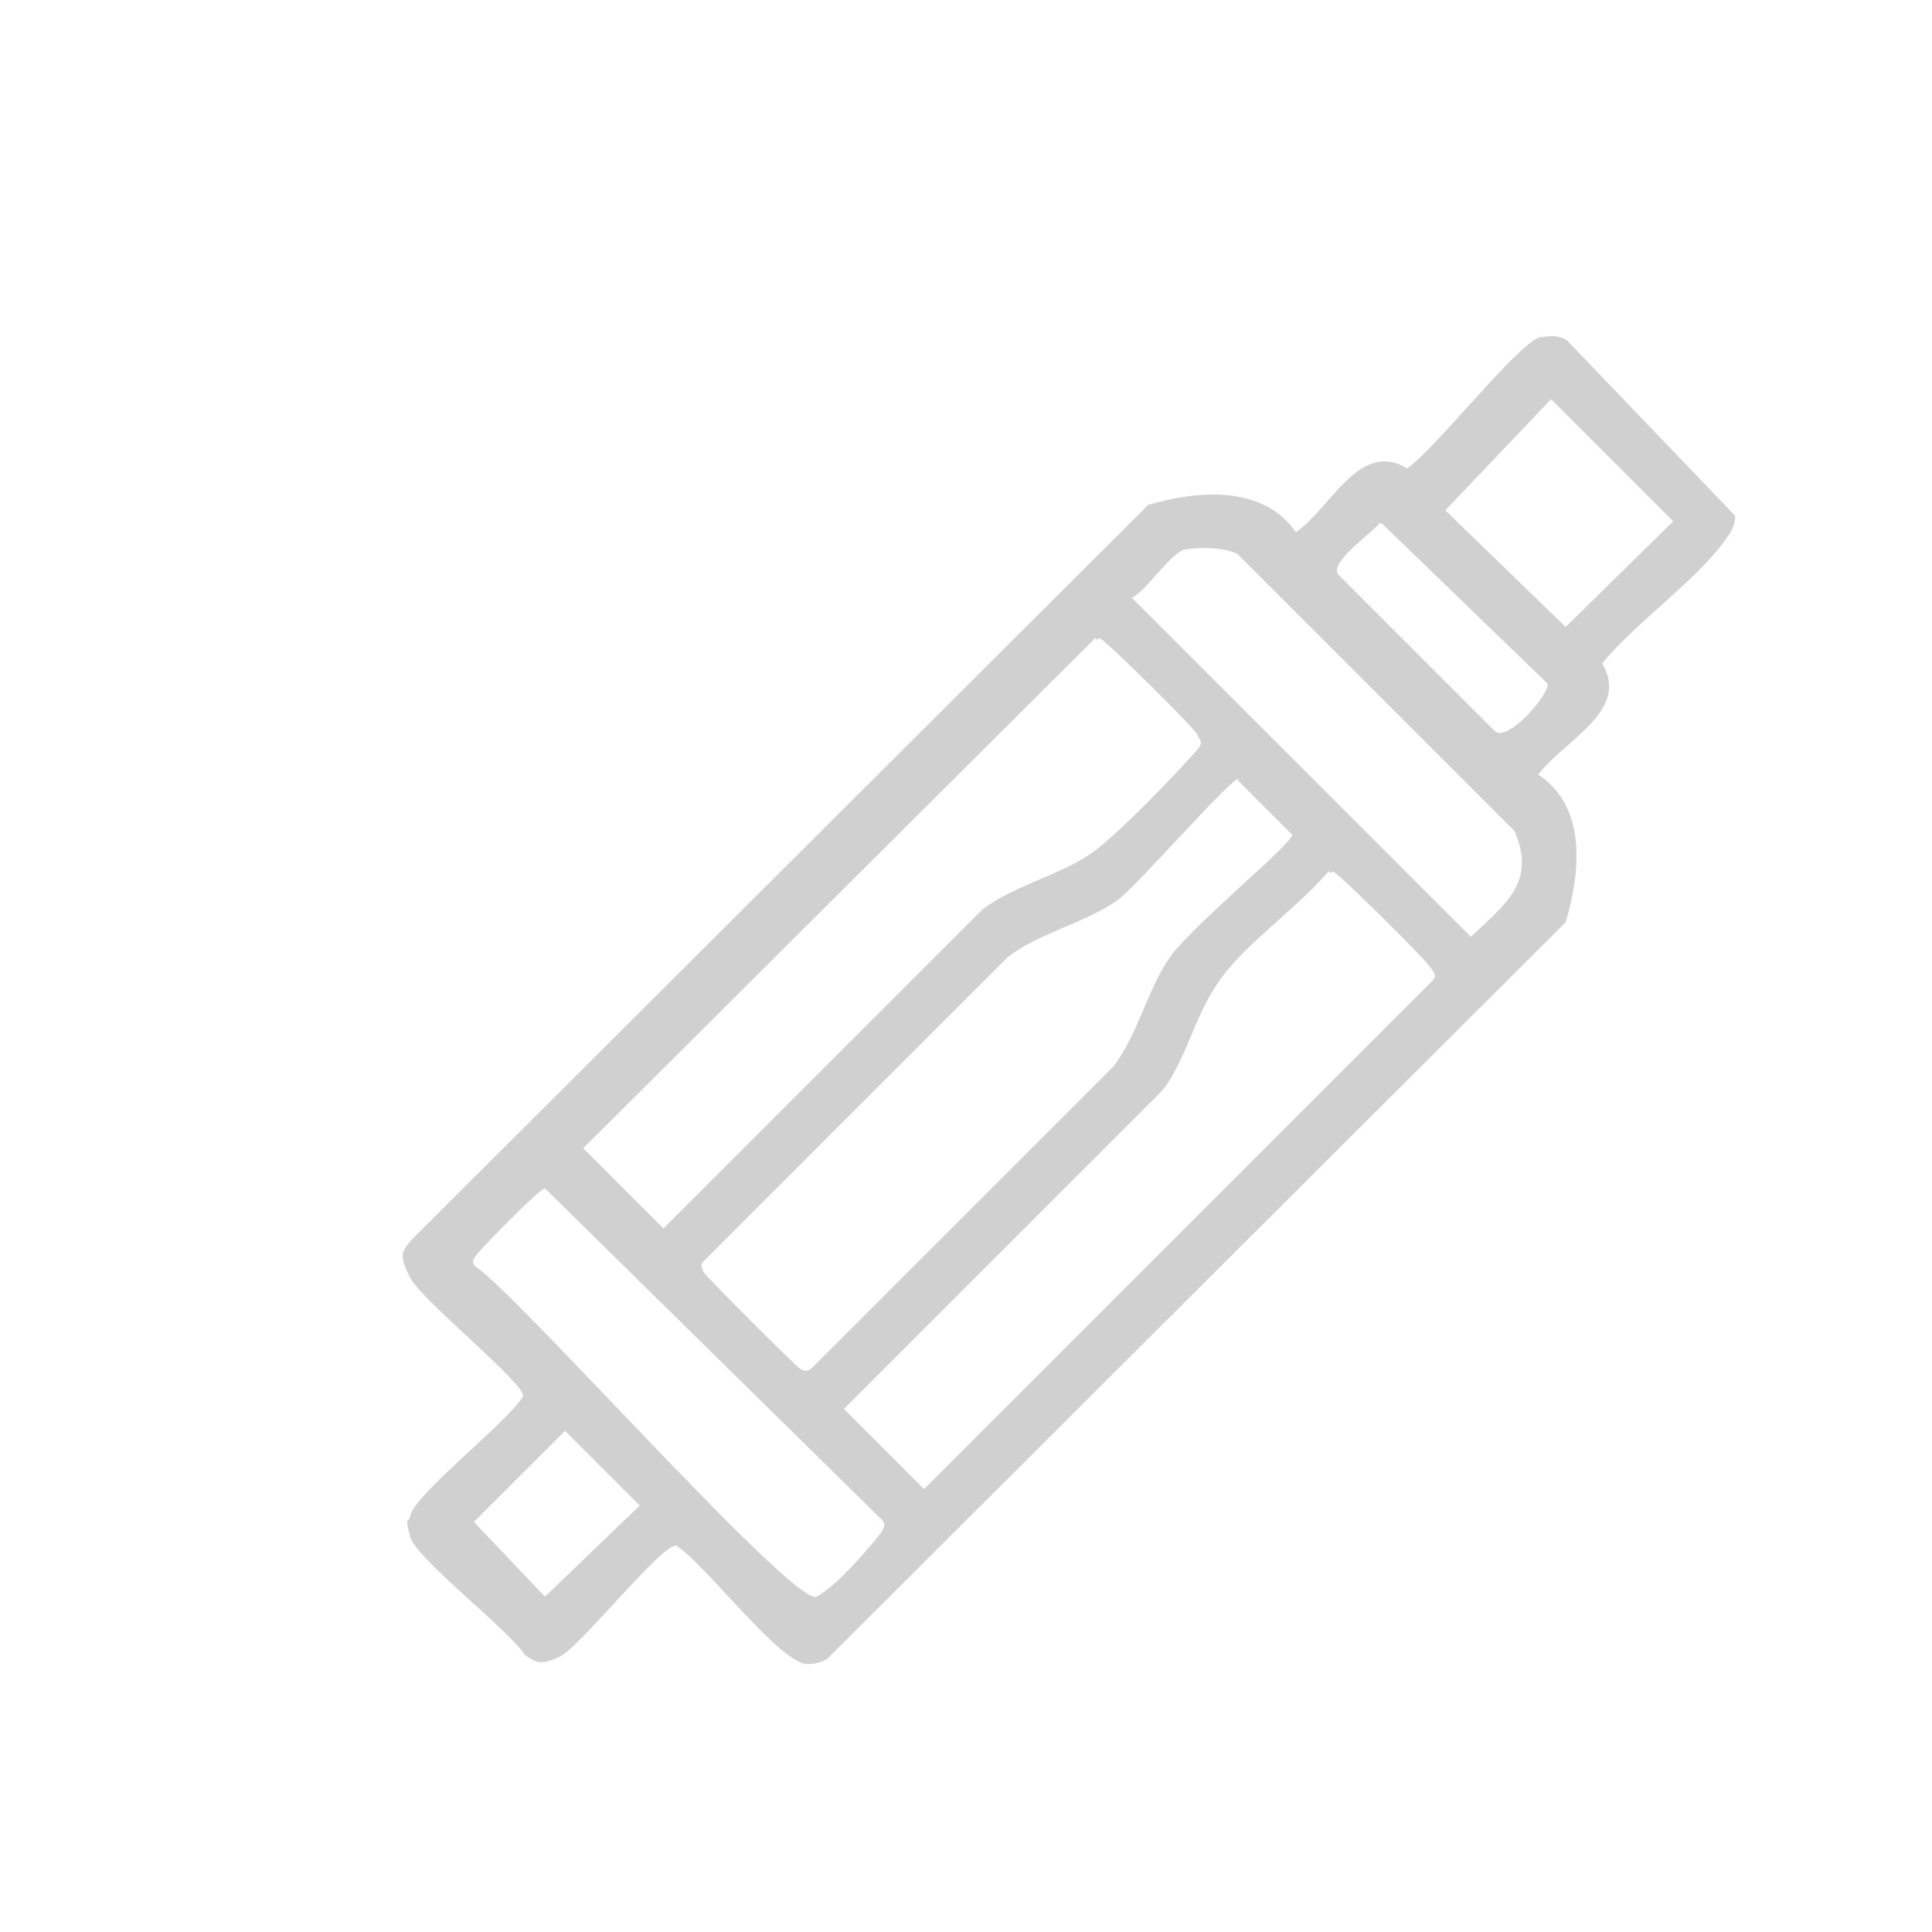 <?xml version="1.0" encoding="UTF-8"?>
<svg id="Calque_3" xmlns="http://www.w3.org/2000/svg" version="1.1" viewBox="0 0 106 106">
  <!-- Generator: Adobe Illustrator 29.2.0, SVG Export Plug-In . SVG Version: 2.1.0 Build 108)  -->
  <defs>
    <style>
      .st0 {
        fill: #d0d0d0;
      }
    </style>
  </defs>
  <path class="st0" d="M84.6,18.5c.5-.1,1-.1,1.4.2l9.2,9.6c0,.6-.3,1-.6,1.4-1.6,2.2-4.9,4.5-6.7,6.7,1.6,2.6-2.2,4.3-3.5,6.1,2.7,1.8,2.3,5.4,1.5,8.1l-40.5,40.4c-.3.2-.7.3-1.1.3-1.5,0-5.6-5.5-7.2-6.5-.8-.1-5.3,5.6-6.4,6.1s-1.3.3-1.9-.1c-.9-1.4-6-5.3-6.3-6.5s-.1-.7,0-1.1c.2-1.2,5.4-5.2,6.2-6.6.1-.7-5.6-5.3-6.2-6.5s-.5-1.4.1-2.1L63,27.7c2.7-.8,6.3-1.1,8.1,1.5,1.9-1.3,3.5-5.1,6.1-3.5,1.5-1,6.1-6.9,7.3-7.2ZM85.1,21.9l-5.8,6.1,6.6,6.4,5.9-5.8-6.7-6.7ZM75.7,28.7c-.5.6-2.7,2.1-2.3,2.8l8.6,8.6c.7.7,3.1-2.1,2.9-2.6l-9.1-8.8ZM64.9,30.2c-.7.2-2,2.2-2.8,2.6l18.6,18.6c1.9-1.8,3.6-3,2.4-5.8l-15.2-15.2c-.7-.4-2.4-.4-3.1-.2ZM60.1,35l-28.1,28,4.4,4.4,17.5-17.5c1.7-1.3,4.3-1.9,6-3.1s5.7-5.5,5.9-5.8,0-.4-.1-.7c-.4-.6-4.5-4.6-5-5s-.3-.3-.5-.2ZM68,42.7c-.5,0-5.5,5.8-6.7,6.7-1.7,1.2-4.3,1.8-6,3.1l-16.7,16.7c-.2.2-.1.3,0,.6.2.3,5,5.1,5.3,5.3s.5.1.7-.1l16.5-16.5c1.3-1.7,1.9-4.3,3.1-6s6.7-6.2,6.7-6.7l-3-3ZM72.9,47.8c-1.7,2-4.6,4-6,6s-1.8,4.3-3.1,6l-17.5,17.5,4.4,4.4,27.9-27.9c.3-.3,0-.5-.1-.7-.4-.6-4.5-4.6-5-5s-.3-.3-.5-.2ZM29.9,65.2c-.3,0-3.6,3.4-3.8,3.7s-.2.4,0,.6c2.3,1.5,17.5,18.7,18.7,18.1s3.5-3.4,3.6-3.6.2-.4,0-.6l-18.5-18.2ZM31,78.5l-5,5,3.9,4.1,5.2-5-4.1-4.1Z"/>
</svg>